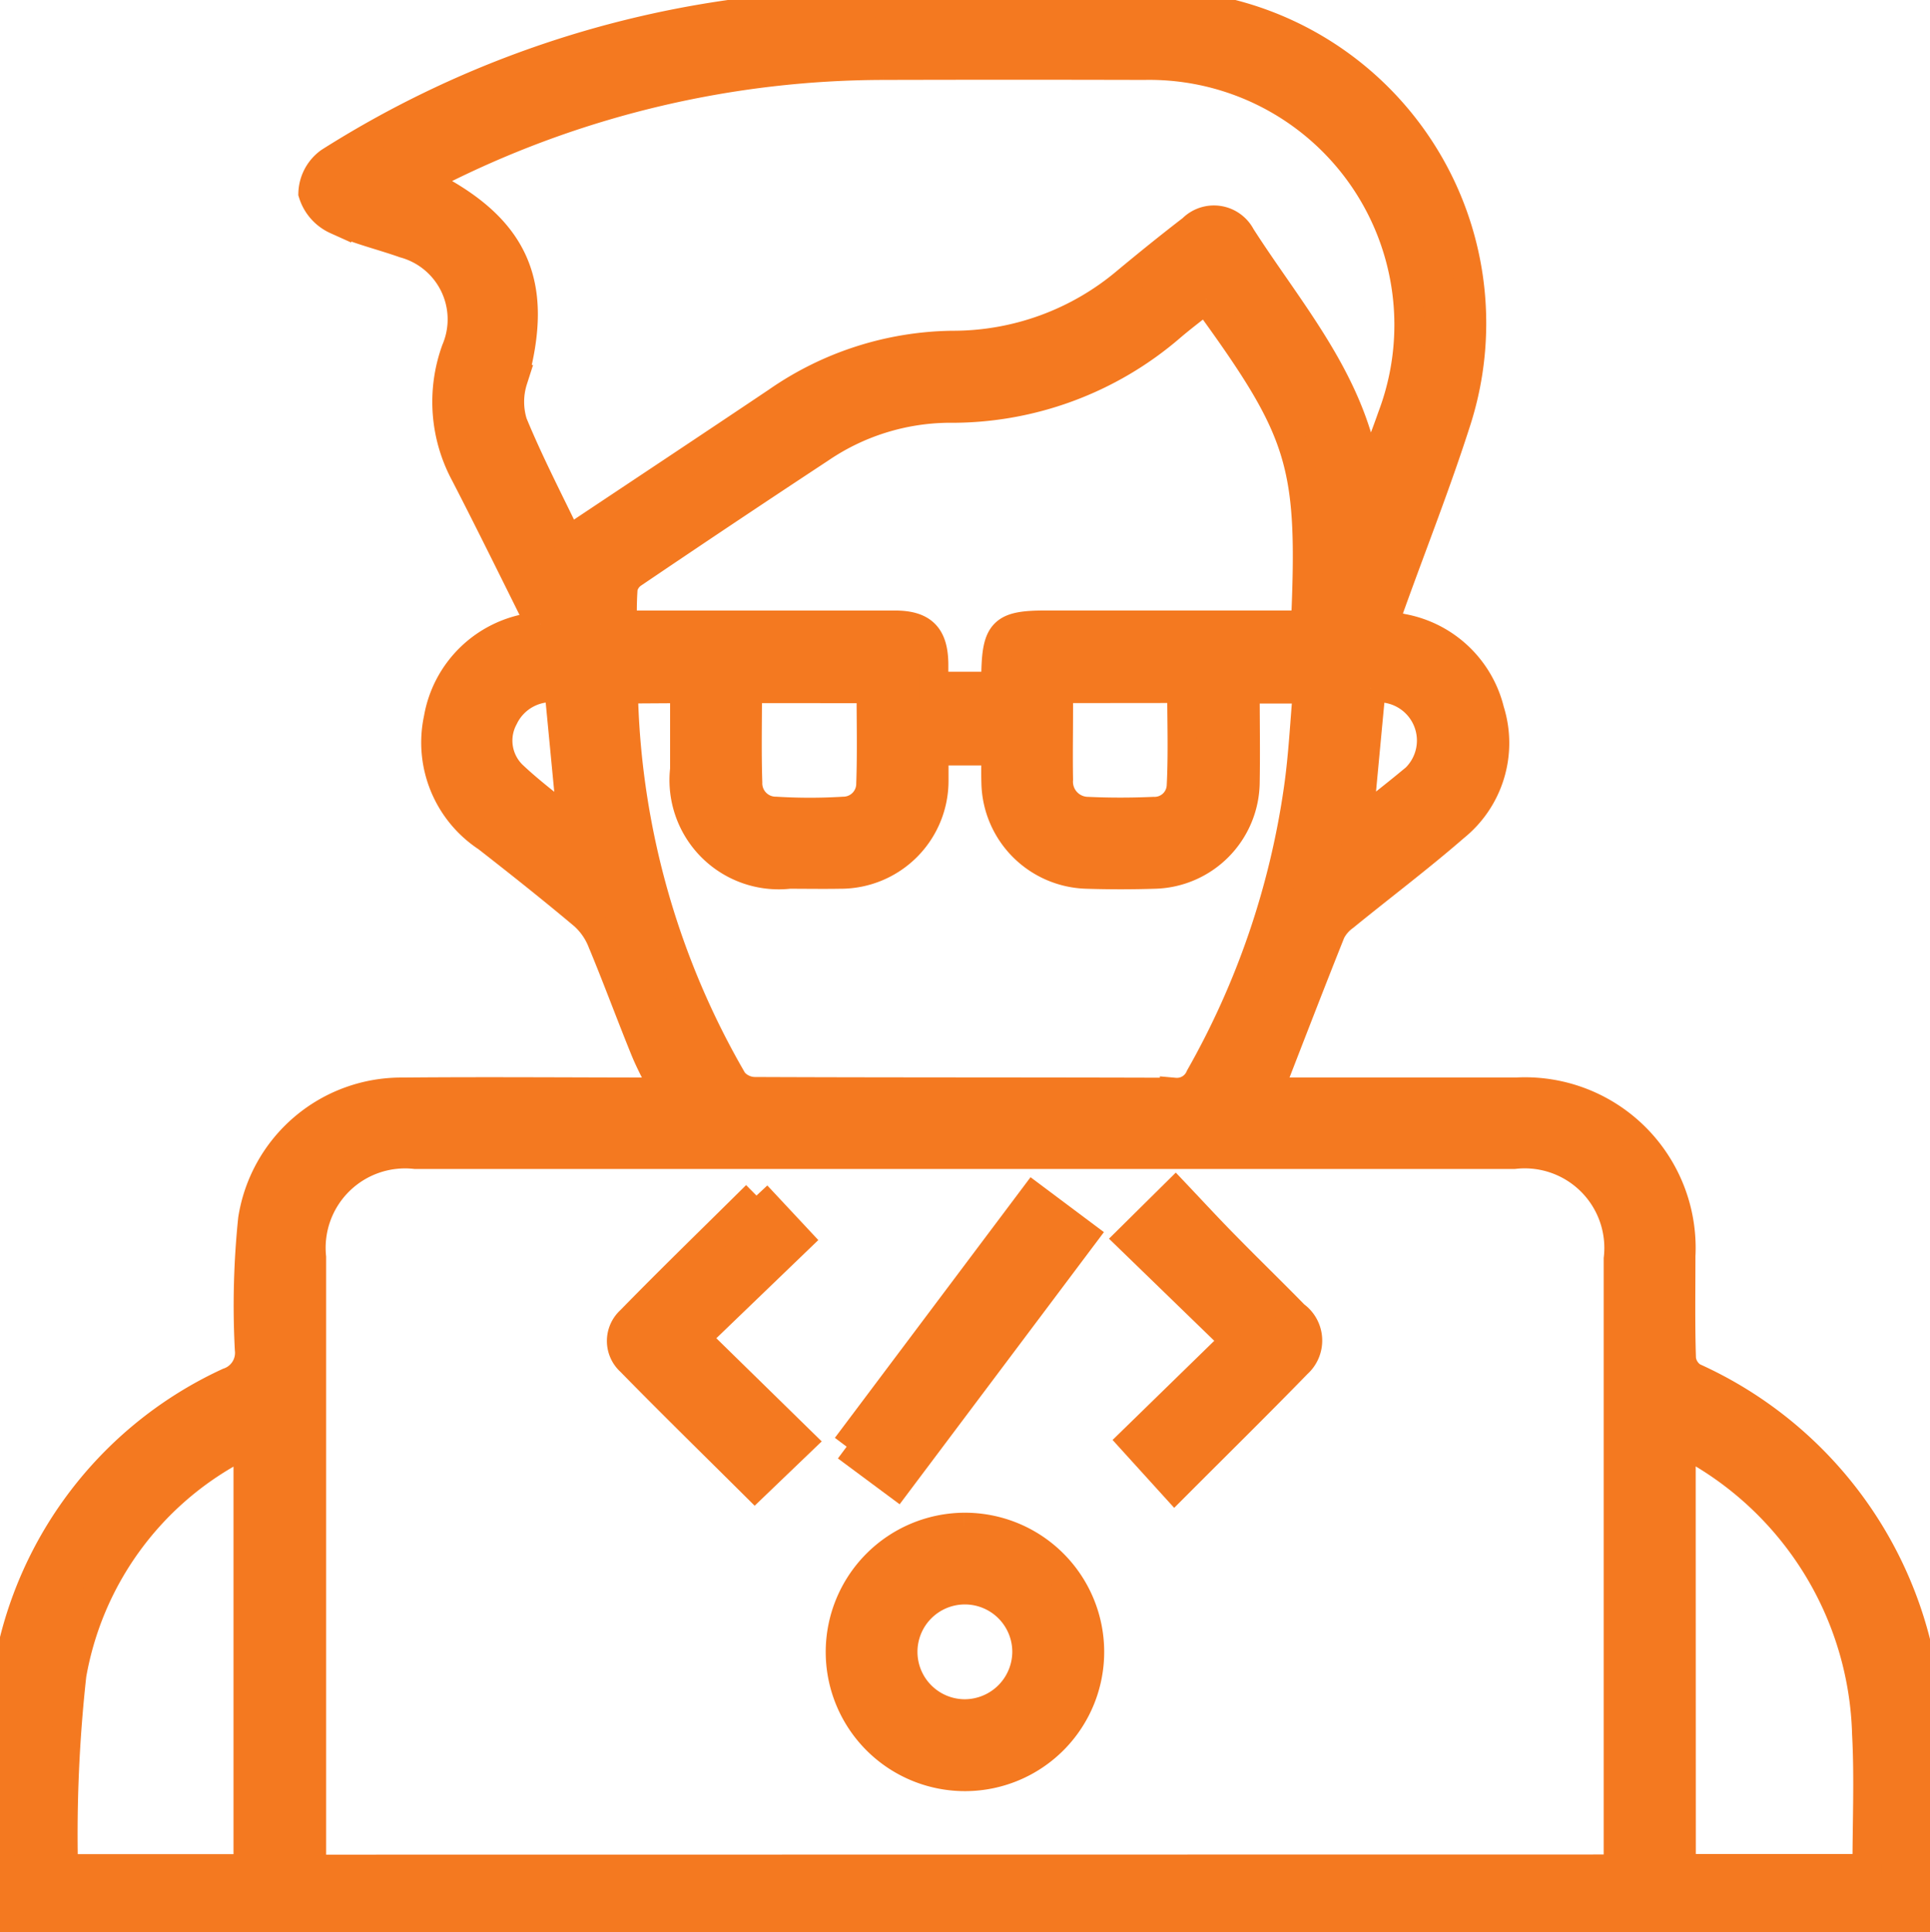 <?xml version="1.0" encoding="UTF-8"?> <svg xmlns="http://www.w3.org/2000/svg" xmlns:xlink="http://www.w3.org/1999/xlink" width="45.798" height="45.858" viewBox="0 0 45.798 45.858"><defs><clipPath id="a"><rect width="45.798" height="45.858" fill="#f47920" stroke="#f47920" stroke-width="0.7"></rect></clipPath></defs><g clip-path="url(#a)"><path d="M12.828,14.814c-.6-1.206-1.182-2.393-1.787-3.566a3.6,3.6,0,0,1-.216-2.941A1.873,1.873,0,0,0,9.593,5.772c-.535-.19-1.1-.32-1.608-.557a1.017,1.017,0,0,1-.555-.63.946.946,0,0,1,.393-.737A24.048,24.048,0,0,1,17.946.266,63.738,63.738,0,0,1,27.764.113,7.571,7.571,0,0,1,34.551,10c-.463,1.447-1.021,2.863-1.536,4.293-.057.158-.112.317-.182.514.162.041.3.078.445.111a2.612,2.612,0,0,1,2.068,1.949,2.552,2.552,0,0,1-.833,2.755c-.847.736-1.745,1.412-2.615,2.121a1.034,1.034,0,0,0-.321.372c-.5,1.251-.983,2.509-1.481,3.789.1,0,.256.018.415.018,1.83,0,3.661,0,5.491,0a3.7,3.7,0,0,1,3.88,3.887c0,.815-.014,1.631.013,2.445a.6.6,0,0,0,.277.434,9.448,9.448,0,0,1,5.467,7.188A22.041,22.041,0,0,1,45.786,43c.019.676.011,1.354,0,2.03a.751.751,0,0,1-.833.826c-.108,0-.215,0-.323,0H1.163c-.977,0-1.168-.18-1.157-1.149a42.209,42.209,0,0,1,.1-4.422,9.22,9.22,0,0,1,5.316-7.474.743.743,0,0,0,.5-.789A19.906,19.906,0,0,1,6,28.94a3.567,3.567,0,0,1,3.554-3.016c2.06-.019,4.121,0,6.246,0-.179-.367-.357-.684-.493-1.019-.347-.853-.664-1.717-1.018-2.567a1.658,1.658,0,0,0-.431-.618c-.753-.633-1.524-1.245-2.3-1.85a2.689,2.689,0,0,1-1.152-2.816,2.634,2.634,0,0,1,2.238-2.162,1.355,1.355,0,0,0,.179-.073M38.405,44.363v-.506q0-6.989,0-13.979a2.239,2.239,0,0,0-2.48-2.484H9.858a2.235,2.235,0,0,0-2.469,2.448q0,7.012,0,14.025v.5ZM13.477,12.848c1.692-1.128,3.331-2.215,4.964-3.311A7.444,7.444,0,0,1,22.593,8.2a6.385,6.385,0,0,0,4.154-1.518c.508-.422,1.023-.838,1.547-1.241a.717.717,0,0,1,1.149.173c1.179,1.84,2.688,3.512,2.986,5.822.231-.517.429-1.028.61-1.544a6.165,6.165,0,0,0-5.893-8.345q-3.092-.008-6.184,0A23.561,23.561,0,0,0,10.6,3.97c-.2.095-.381.209-.605.334,2.226,1.076,2.815,2.412,2.175,4.707a1.721,1.721,0,0,0-.005,1.036c.389.946.864,1.857,1.316,2.8m1.324,3.5c-.005.1-.015.172-.013.245a19.179,19.179,0,0,0,2.6,9.073.686.686,0,0,0,.515.246c3.322.014,6.644.006,9.966.018a.6.6,0,0,0,.607-.364,19.4,19.4,0,0,0,2.336-6.849c.112-.781.148-1.573.219-2.369H29.542c0,.76.013,1.495,0,2.229A2.2,2.2,0,0,1,27.4,20.743c-.538.017-1.077.017-1.615,0a2.211,2.211,0,0,1-2.147-2.166c-.008-.254,0-.509,0-.761H22.158c0,.249,0,.476,0,.7a2.212,2.212,0,0,1-2.228,2.227c-.4.007-.8,0-1.2,0a2.243,2.243,0,0,1-2.479-2.487q0-.959,0-1.918ZM28.622,7.1a1.194,1.194,0,0,0-.11.065c-.241.191-.486.377-.72.576A7.954,7.954,0,0,1,22.5,9.684a5.5,5.5,0,0,0-3.038.954q-2.233,1.471-4.447,2.971a.565.565,0,0,0-.234.344,7.489,7.489,0,0,0-.011.887h.511q2.976,0,5.952,0c.661,0,.914.26.921.924,0,.177,0,.354,0,.529H23.62c.006-.11.014-.2.015-.287.019-1.018.17-1.167,1.186-1.167h6.162c.171-3.856-.053-4.572-2.361-7.744M5.891,34.261a.692.692,0,0,0-.124.025c-.069.033-.138.068-.2.107A7.561,7.561,0,0,0,1.7,39.747a34.451,34.451,0,0,0-.2,4.546c0,.022.037.046.05.062H5.891Zm34,10.09h4.417c0-1.088.047-2.149-.009-3.2a8.014,8.014,0,0,0-4-6.719c-.119-.074-.248-.132-.411-.217ZM17.732,16.337c0,.768-.017,1.5.007,2.234a.668.668,0,0,0,.672.687,13.165,13.165,0,0,0,1.609,0,.656.656,0,0,0,.648-.661c.027-.745.008-1.493.008-2.258Zm7.381,0c0,.2,0,.356,0,.509,0,.552-.01,1.1,0,1.656a.709.709,0,0,0,.7.76c.52.024,1.043.023,1.563,0a.639.639,0,0,0,.659-.6c.04-.773.012-1.549.012-2.328Zm-11.849-.009a1.256,1.256,0,0,0-1.315.7,1.151,1.151,0,0,0,.2,1.366c.428.407.908.761,1.431,1.192l-.313-3.263m19.264.01-.3,3.192a1.2,1.2,0,0,0,.156-.083c.349-.276.7-.55,1.044-.833a1.257,1.257,0,0,0-.9-2.277" transform="translate(0 0)" fill="#f47920" stroke="#f47920" stroke-width="0.7"></path><path d="M164.662,294a2.954,2.954,0,1,1-2.937,2.98,2.957,2.957,0,0,1,2.937-2.98m1.49,2.968a1.475,1.475,0,1,0-1.478,1.459,1.482,1.482,0,0,0,1.478-1.459" transform="translate(-141.781 -257.748)" fill="#f47920" stroke="#f47920" stroke-width="0.7"></path><path d="M122.836,230.1l.975,1.044-2.431,2.341,2.5,2.448-1.084,1.04c-.975-.97-1.972-1.945-2.948-2.942a.647.647,0,0,1,0-.959c.977-1,1.977-1.97,2.987-2.971" transform="translate(-104.884 -201.726)" fill="#f47920" stroke="#f47920" stroke-width="0.7"></path><path d="M220,233.219l-2.5-2.425,1.077-1.066c.4.422.791.847,1.2,1.26.537.549,1.09,1.083,1.625,1.632a.727.727,0,0,1,.064,1.137c-.952.978-1.925,1.936-2.907,2.92l-.988-1.089L220,233.219" transform="translate(-190.684 -201.398)" fill="#f47920" stroke="#f47920" stroke-width="0.7"></path><path d="M162.916,236.437l4.433-5.906,1.181.884-4.428,5.9-1.185-.88" transform="translate(-142.825 -202.102)" fill="#f47920" stroke="#f47920" stroke-width="0.7"></path></g></svg> 